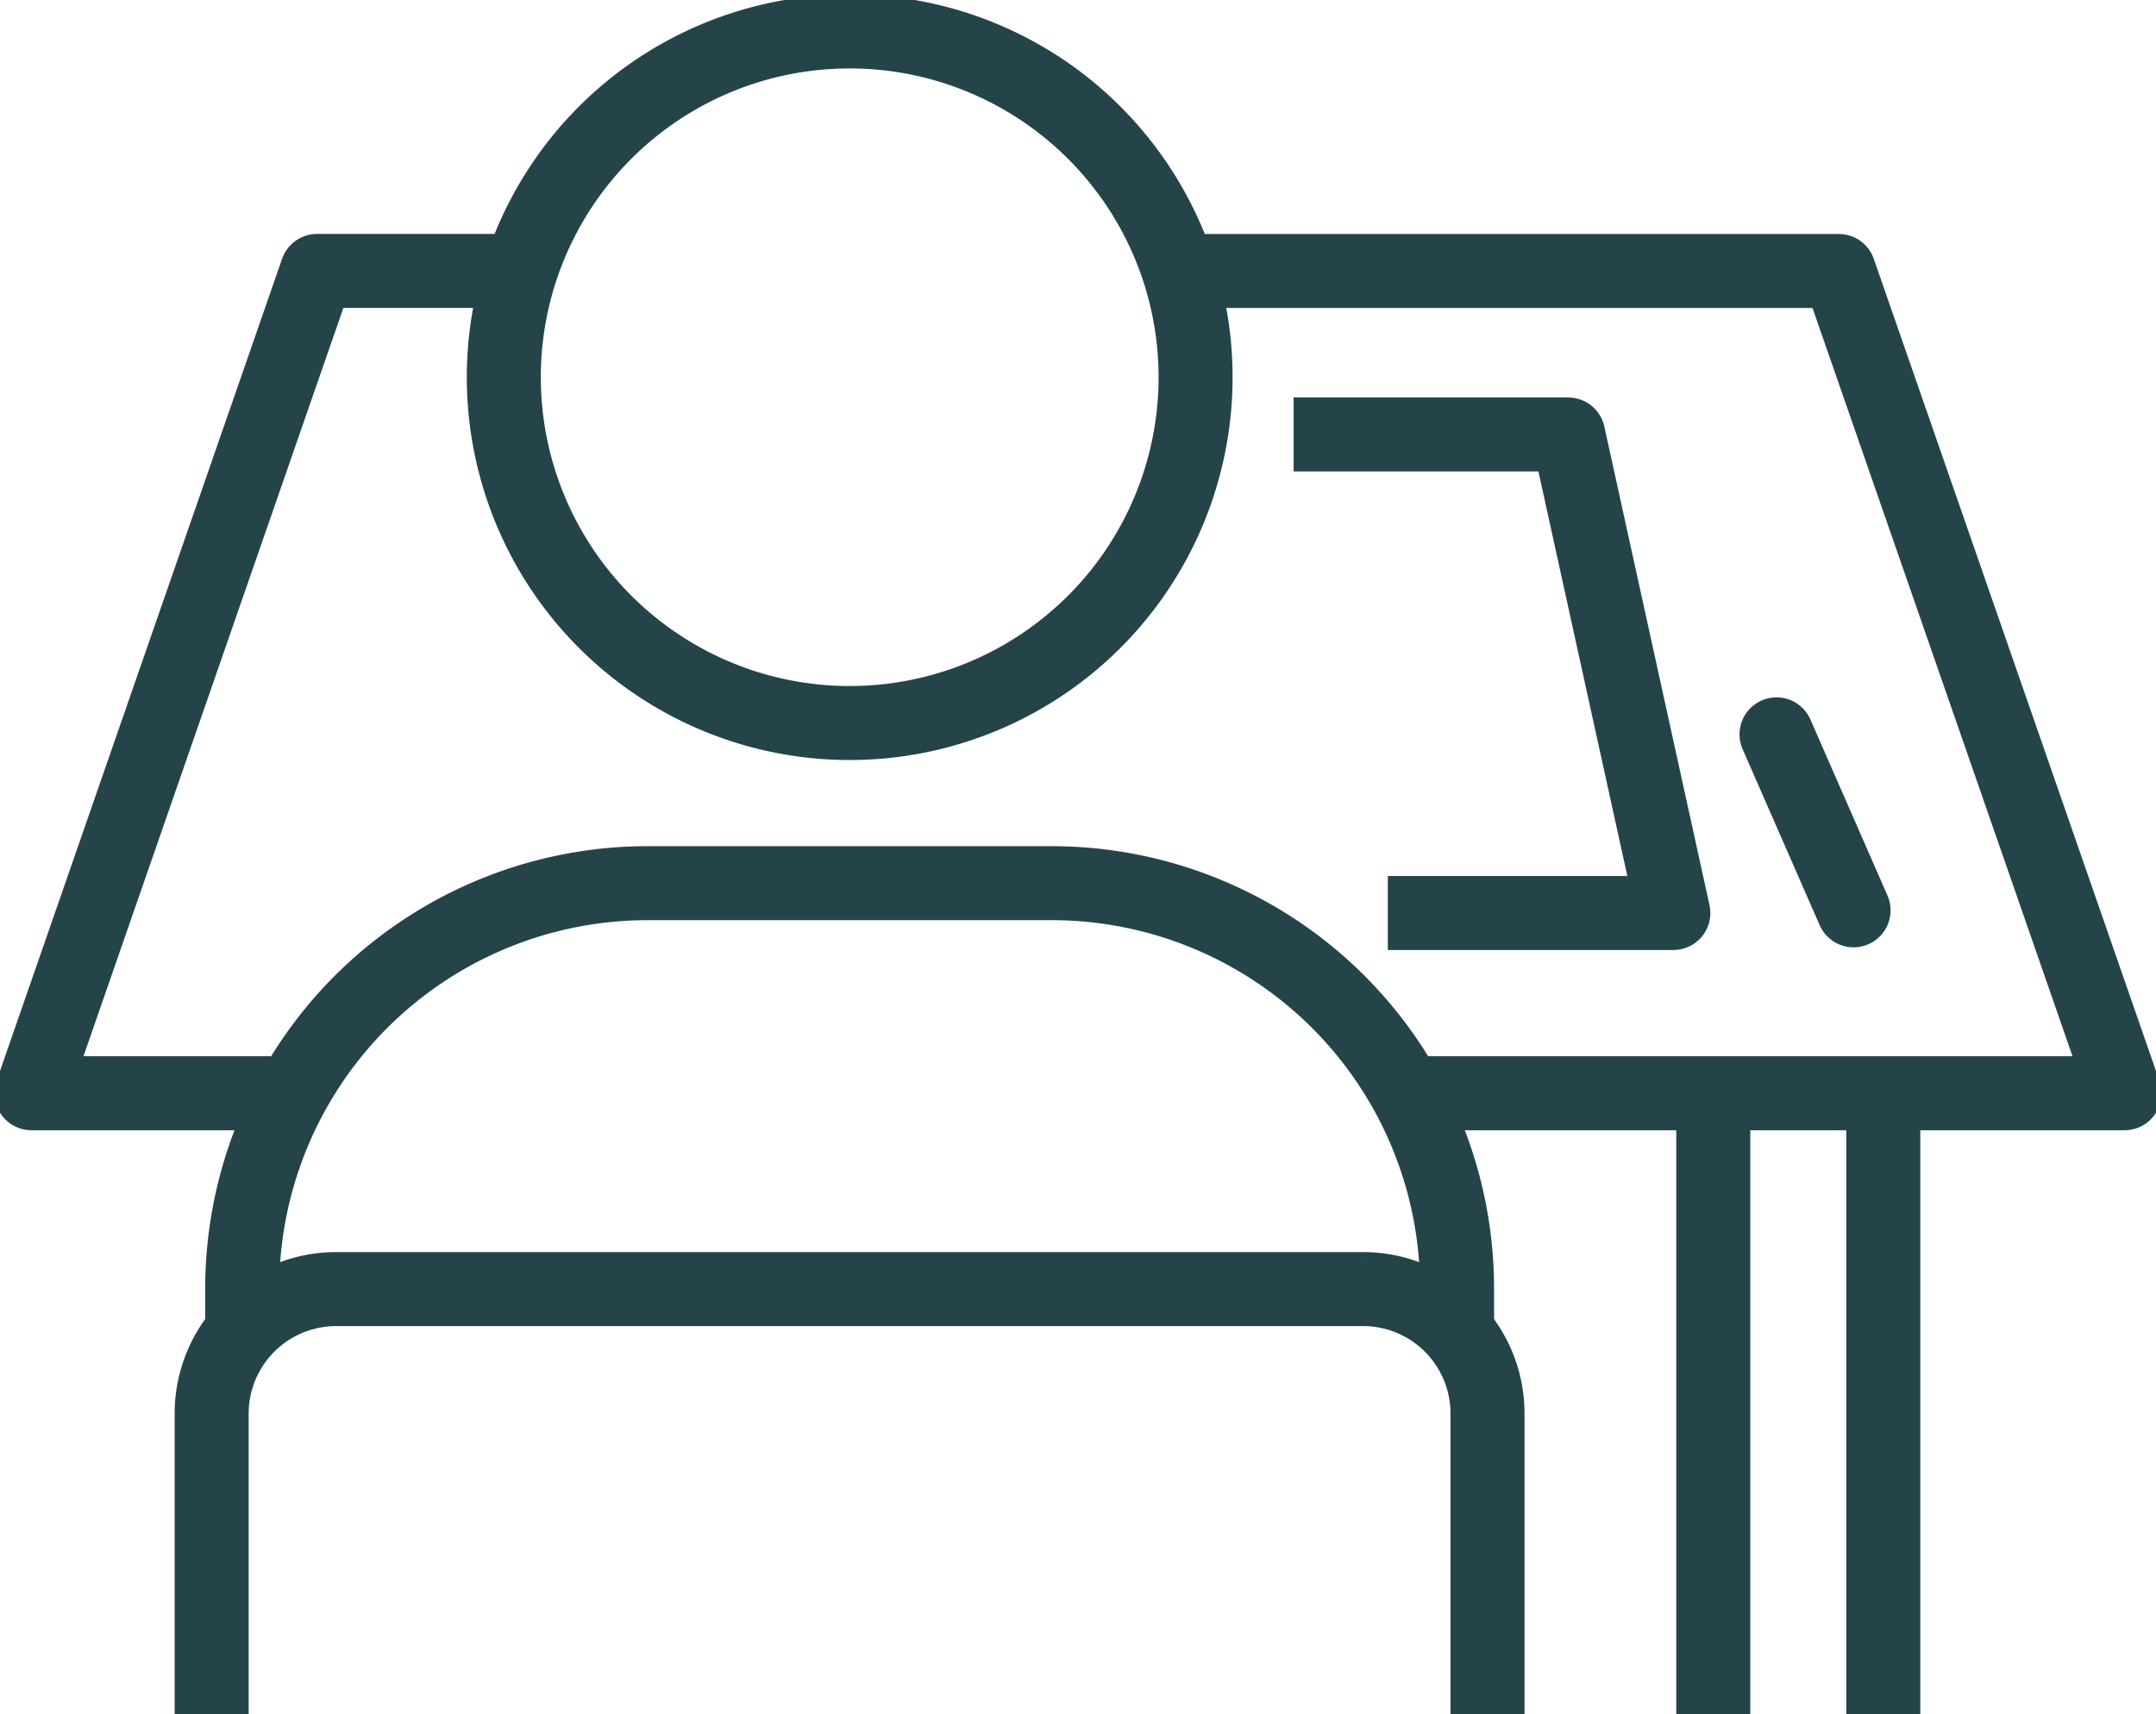<svg xmlns="http://www.w3.org/2000/svg" xmlns:xlink="http://www.w3.org/1999/xlink" width="58.263" height="46.332" viewBox="0 0 58.263 46.332"><defs><clipPath id="clip-path"><rect id="Rectangle_7470" data-name="Rectangle 7470" width="58.263" height="46.332" fill="none" stroke="#24444a" stroke-width="1"></rect></clipPath></defs><g id="Icon" transform="translate(0 0)"><g id="Group_35216" data-name="Group 35216" transform="translate(0 0)"><g id="Group_35215" data-name="Group 35215" clip-path="url(#clip-path)"><path id="Path_45125" data-name="Path 45125" d="M32.008,8.616H49.842l7.721,22.226H37.982m-30.049,0H1L8.718,8.614l5.5,0" transform="translate(-0.15 -1.291)" fill="none" stroke="#24444a" stroke-linejoin="round" stroke-width="2"></path></g></g><path id="Path_45126" data-name="Path 45126" d="M43.667,26.749h7.716L48.541,13.814H41.122" transform="translate(-6.163 -2.07)" fill="none" stroke="#24444a" stroke-linejoin="round" stroke-width="2"></path><g id="Group_35218" data-name="Group 35218" transform="translate(0 0)"><g id="Group_35217" data-name="Group 35217" clip-path="url(#clip-path)"><line id="Line_201" data-name="Line 201" y2="16.015" transform="translate(50.893 30.316)" fill="none" stroke="#24444a" stroke-miterlimit="10" stroke-width="2"></line><line id="Line_202" data-name="Line 202" y2="16.015" transform="translate(46.299 30.316)" fill="none" stroke="#24444a" stroke-miterlimit="10" stroke-width="2"></line></g></g><line id="Line_203" data-name="Line 203" x2="2.082" y2="4.757" transform="translate(48.008 19.85)" fill="none" stroke="#24444a" stroke-linecap="round" stroke-linejoin="round" stroke-width="2"></line><g id="Group_35220" data-name="Group 35220" transform="translate(0 0)"><g id="Group_35219" data-name="Group 35219" clip-path="url(#clip-path)"><path id="Path_45127" data-name="Path 45127" d="M16.015,10.345A9.347,9.347,0,1,0,25.359,1,9.344,9.344,0,0,0,16.015,10.345Z" transform="translate(-2.4 -0.15)" fill="none" stroke="#24444a" stroke-miterlimit="10" stroke-width="2"></path><path id="Path_45128" data-name="Path 45128" d="M6.729,52.476V44.348a3.365,3.365,0,0,1,3.366-3.36h27.75a3.364,3.364,0,0,1,3.362,3.36v8.128" transform="translate(-1.009 -6.143)" fill="none" stroke="#24444a" stroke-miterlimit="10" stroke-width="2"></path><path id="Path_45129" data-name="Path 45129" d="M7.7,40.61V39.037A10.957,10.957,0,0,1,18.661,28.082h10.91A10.955,10.955,0,0,1,40.529,39.037V40.61" transform="translate(-1.154 -4.209)" fill="none" stroke="#24444a" stroke-miterlimit="10" stroke-width="2"></path></g></g></g></svg>